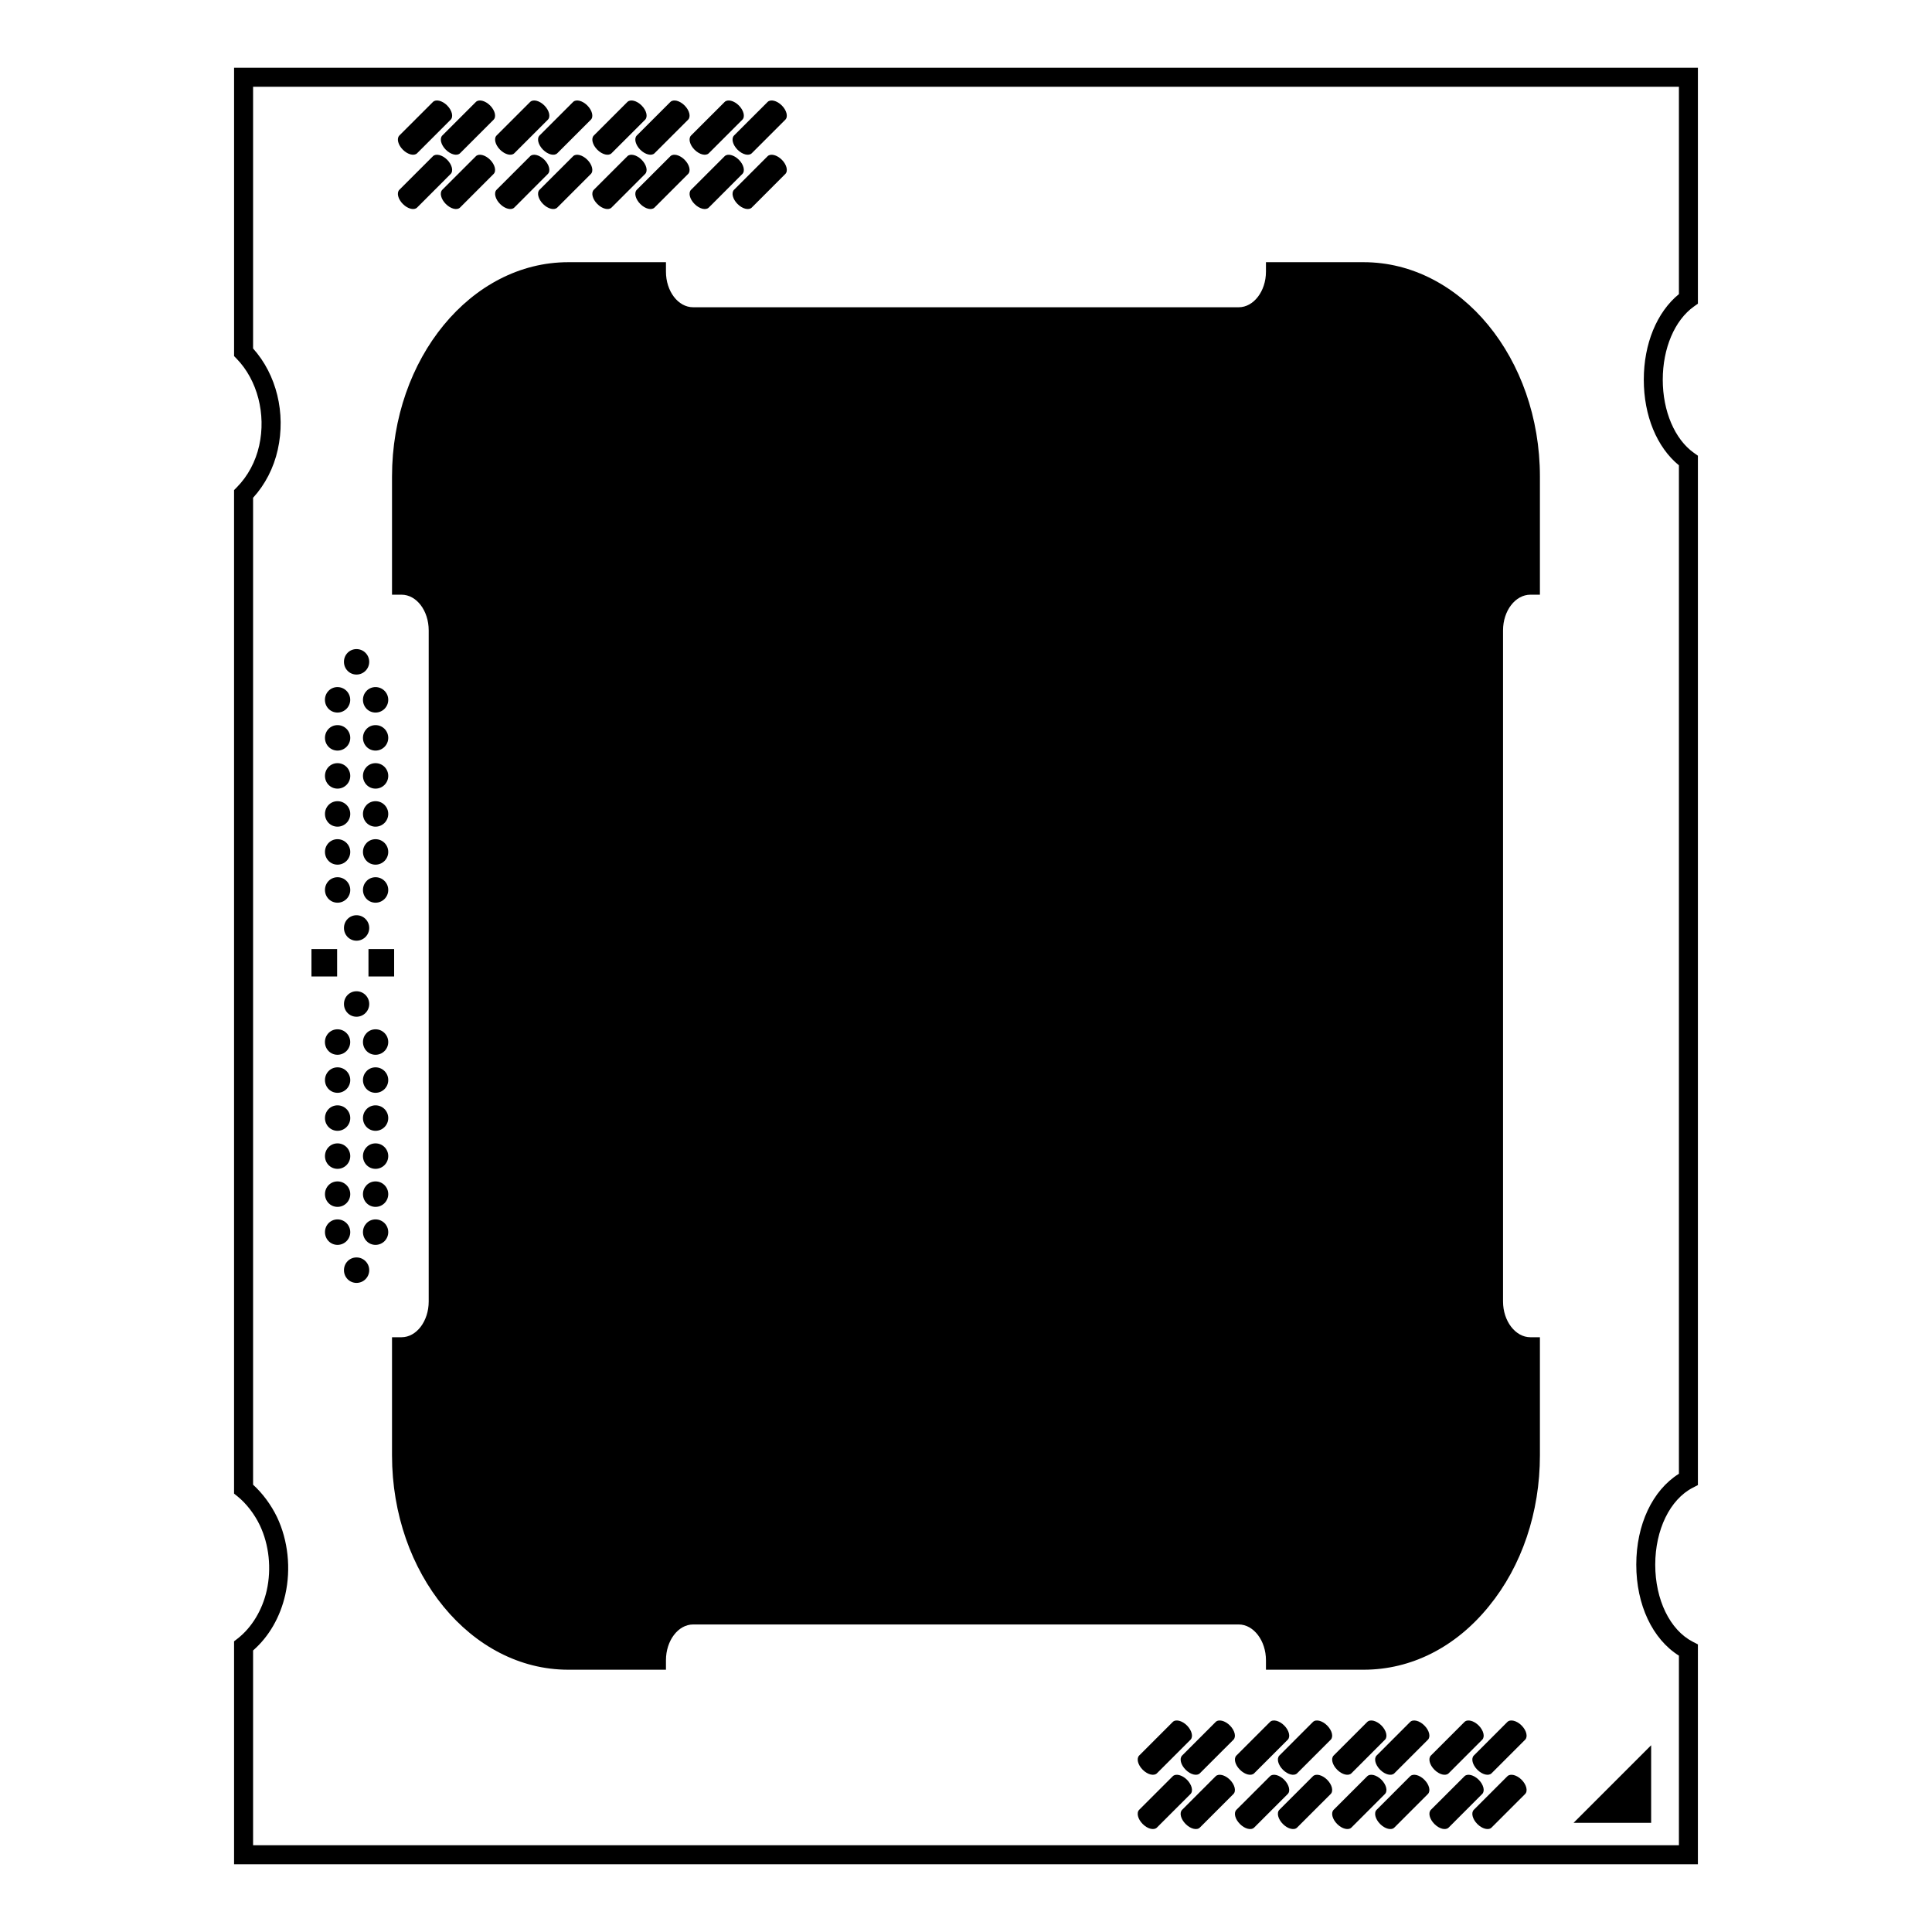 <?xml version="1.0" encoding="UTF-8"?>
<!-- Uploaded to: ICON Repo, www.svgrepo.com, Generator: ICON Repo Mixer Tools -->
<svg fill="#000000" width="800px" height="800px" version="1.1" viewBox="144 144 512 512" xmlns="http://www.w3.org/2000/svg">
 <g>
  <path d="m593.96 638.05h-387.93v-59.082l0.969-0.754c3.723-2.906 6.523-7.543 7.688-12.723 1.293-5.809 0.629-12.105-1.828-17.281-1.43-2.977-3.578-5.762-5.894-7.637l-0.938-0.754v-265.94l0.727-0.734c2.934-2.973 4.984-6.801 5.934-11.062 1.859-8.324-0.473-17.34-5.949-22.984l-0.707-0.734v-76.41h387.93v62.523l-1.059 0.754c-5.09 3.617-8.254 11.047-8.254 19.398 0.004 8.344 3.164 15.77 8.254 19.387l1.059 0.75v272.79l-1.367 0.707c-6.031 3.109-9.934 11.113-9.941 20.395 0 9.285 3.898 17.301 9.941 20.414l1.367 0.707zm-382.89-5.035h377.86v-50.25c-7.012-4.398-11.301-13.469-11.301-24.117 0.004-10.637 4.297-19.699 11.301-24.086v-267.25c-5.848-4.785-9.305-13.145-9.309-22.68 0-9.543 3.461-17.906 9.309-22.695v-54.945h-377.86v69.359c6.207 6.926 8.711 17.105 6.539 26.828-1.078 4.832-3.332 9.215-6.539 12.734v261.55c2.516 2.277 4.781 5.344 6.34 8.574 2.938 6.184 3.734 13.668 2.195 20.555-1.336 5.941-4.344 11.145-8.535 14.797z"/>
  <path d="m542.32 311.07v177.84c0 5.184 3.273 9.473 7.254 9.473h2.519v31.285c0 15.113-4.785 29.316-13.508 39.996-8.816 10.883-20.605 16.828-33.199 16.828h-25.895v-2.519c0-5.184-3.273-9.473-7.211-9.473h-144.59c-3.981 0-7.203 4.289-7.203 9.473v2.519h-25.895c-25.746 0-46.703-25.492-46.703-56.824v-31.285h2.519c3.981 0 7.203-4.289 7.203-9.473v-177.84c0-5.238-3.223-9.473-7.203-9.473h-2.519v-31.285c0-31.336 20.957-56.828 46.703-56.828h25.895v2.519c0 5.188 3.223 9.422 7.203 9.422h144.59c3.93 0 7.211-4.231 7.211-9.422v-2.519h25.895c25.746 0 46.707 25.492 46.707 56.828v31.285h-2.519c-3.981 0.004-7.254 4.234-7.254 9.473z"/>
  <path d="m581.57 606.51v20.555h-20.555z"/>
  <path d="m254.54 199c-0.781 0.785-2.469 0.367-3.769-0.934-1.301-1.293-1.715-2.988-0.934-3.773l8.891-8.887c0.785-0.785 2.473-0.367 3.773 0.926 1.293 1.301 1.715 2.988 0.926 3.773z"/>
  <path d="m265.92 199c-0.781 0.785-2.469 0.367-3.769-0.934-1.301-1.293-1.715-2.988-0.934-3.773l8.891-8.887c0.785-0.785 2.473-0.367 3.773 0.926 1.293 1.301 1.715 2.988 0.926 3.773z"/>
  <path d="m254.54 184.61c-0.781 0.785-2.469 0.367-3.769-0.926s-1.715-2.988-0.934-3.773l8.891-8.887c0.785-0.785 2.473-0.371 3.773 0.926 1.293 1.301 1.715 2.988 0.926 3.773z"/>
  <path d="m265.92 184.61c-0.781 0.785-2.469 0.367-3.769-0.926-1.301-1.293-1.715-2.988-0.934-3.773l8.891-8.887c0.785-0.785 2.473-0.371 3.773 0.926 1.293 1.301 1.715 2.988 0.926 3.773z"/>
  <path d="m280.3 199c-0.781 0.785-2.469 0.367-3.769-0.934-1.293-1.293-1.715-2.988-0.934-3.773l8.891-8.887c0.785-0.785 2.473-0.367 3.773 0.926 1.293 1.301 1.715 2.988 0.926 3.773z"/>
  <path d="m291.69 199c-0.785 0.785-2.473 0.367-3.773-0.934-1.293-1.293-1.715-2.988-0.934-3.773l8.891-8.887c0.785-0.785 2.473-0.367 3.773 0.926 1.293 1.301 1.715 2.988 0.934 3.773z"/>
  <path d="m280.3 184.61c-0.781 0.785-2.469 0.367-3.769-0.926-1.293-1.293-1.715-2.988-0.934-3.773l8.891-8.887c0.785-0.785 2.473-0.371 3.773 0.926 1.293 1.301 1.715 2.988 0.926 3.773z"/>
  <path d="m291.69 184.61c-0.785 0.785-2.473 0.367-3.773-0.926-1.293-1.293-1.715-2.988-0.934-3.773l8.891-8.887c0.785-0.785 2.473-0.371 3.773 0.926 1.293 1.301 1.715 2.988 0.934 3.773z"/>
  <path d="m306.07 199c-0.781 0.785-2.473 0.367-3.773-0.934-1.293-1.293-1.715-2.988-0.926-3.773l8.891-8.887c0.785-0.785 2.473-0.367 3.769 0.926 1.301 1.301 1.715 2.988 0.934 3.773z"/>
  <path d="m317.46 199c-0.781 0.785-2.473 0.367-3.773-0.934-1.293-1.293-1.715-2.988-0.926-3.773l8.891-8.887c0.785-0.785 2.473-0.367 3.769 0.926 1.301 1.301 1.715 2.988 0.934 3.773z"/>
  <path d="m306.07 184.61c-0.781 0.785-2.473 0.367-3.773-0.926-1.293-1.293-1.715-2.988-0.926-3.773l8.891-8.887c0.785-0.785 2.473-0.371 3.769 0.926 1.301 1.301 1.715 2.988 0.934 3.773z"/>
  <path d="m317.46 184.61c-0.781 0.785-2.473 0.367-3.773-0.926-1.293-1.293-1.715-2.988-0.926-3.773l8.891-8.887c0.785-0.785 2.473-0.371 3.769 0.926 1.301 1.301 1.715 2.988 0.934 3.773z"/>
  <path d="m331.84 199c-0.781 0.785-2.469 0.367-3.773-0.934-1.293-1.293-1.715-2.988-0.926-3.773l8.891-8.887c0.785-0.785 2.473-0.367 3.773 0.926 1.293 1.301 1.715 2.988 0.926 3.773z"/>
  <path d="m343.23 199c-0.781 0.785-2.469 0.367-3.769-0.934-1.301-1.293-1.715-2.988-0.934-3.773l8.891-8.887c0.785-0.785 2.473-0.367 3.773 0.926 1.293 1.301 1.715 2.988 0.926 3.773z"/>
  <path d="m331.84 184.61c-0.781 0.785-2.469 0.367-3.773-0.926-1.293-1.293-1.715-2.988-0.926-3.773l8.891-8.887c0.785-0.785 2.473-0.371 3.773 0.926 1.293 1.301 1.715 2.988 0.926 3.773z"/>
  <path d="m343.23 184.61c-0.781 0.785-2.469 0.367-3.769-0.926-1.301-1.293-1.715-2.988-0.934-3.773l8.891-8.887c0.785-0.785 2.473-0.371 3.773 0.926 1.293 1.301 1.715 2.988 0.926 3.773z"/>
  <path d="m450.6 628.32c-0.785 0.785-2.469 0.371-3.769-0.934-1.301-1.301-1.715-2.988-0.938-3.769l8.898-8.891c0.777-0.781 2.469-0.367 3.769 0.926 1.293 1.301 1.719 2.992 0.938 3.777z"/>
  <path d="m461.98 628.32c-0.777 0.785-2.469 0.371-3.769-0.934-1.301-1.301-1.719-2.988-0.934-3.769l8.887-8.891c0.785-0.781 2.481-0.367 3.773 0.926 1.301 1.301 1.715 2.992 0.938 3.777z"/>
  <path d="m450.6 613.94c-0.785 0.781-2.469 0.367-3.769-0.938-1.301-1.301-1.715-2.984-0.938-3.769l8.898-8.898c0.777-0.777 2.469-0.363 3.769 0.938 1.293 1.301 1.719 2.992 0.938 3.773z"/>
  <path d="m461.98 613.94c-0.777 0.781-2.469 0.367-3.769-0.938-1.301-1.301-1.719-2.984-0.934-3.769l8.887-8.898c0.785-0.777 2.481-0.363 3.773 0.938 1.301 1.301 1.715 2.992 0.938 3.773z"/>
  <path d="m476.37 628.32c-0.785 0.785-2.473 0.371-3.769-0.934-1.309-1.301-1.723-2.988-0.938-3.769l8.898-8.891c0.777-0.781 2.469-0.367 3.769 0.926 1.293 1.301 1.715 2.992 0.934 3.777z"/>
  <path d="m487.75 628.32c-0.77 0.785-2.469 0.371-3.769-0.934-1.293-1.301-1.715-2.988-0.934-3.769l8.891-8.891c0.781-0.781 2.481-0.367 3.769 0.926 1.305 1.301 1.719 2.992 0.941 3.777z"/>
  <path d="m476.37 613.94c-0.785 0.781-2.473 0.367-3.769-0.938-1.309-1.301-1.723-2.984-0.938-3.769l8.898-8.898c0.777-0.777 2.469-0.363 3.769 0.938 1.293 1.301 1.715 2.992 0.934 3.773z"/>
  <path d="m487.75 613.94c-0.77 0.781-2.469 0.367-3.769-0.938-1.293-1.301-1.715-2.984-0.934-3.769l8.891-8.898c0.781-0.777 2.481-0.363 3.769 0.938 1.305 1.301 1.719 2.992 0.941 3.773z"/>
  <path d="m502.14 628.32c-0.785 0.785-2.473 0.371-3.777-0.934-1.301-1.301-1.715-2.988-0.934-3.769l8.902-8.891c0.777-0.781 2.457-0.367 3.769 0.926 1.289 1.301 1.715 2.992 0.926 3.777z"/>
  <path d="m513.52 628.32c-0.777 0.785-2.469 0.371-3.769-0.934-1.293-1.301-1.719-2.988-0.934-3.769l8.887-8.891c0.785-0.781 2.481-0.367 3.769 0.926 1.309 1.301 1.719 2.992 0.938 3.777z"/>
  <path d="m502.14 613.94c-0.785 0.781-2.473 0.367-3.777-0.938-1.301-1.301-1.715-2.984-0.934-3.769l8.902-8.898c0.777-0.777 2.457-0.363 3.769 0.938 1.289 1.301 1.715 2.992 0.926 3.773z"/>
  <path d="m513.52 613.94c-0.777 0.781-2.469 0.367-3.769-0.938-1.293-1.301-1.719-2.984-0.934-3.769l8.887-8.898c0.785-0.777 2.481-0.363 3.769 0.938 1.309 1.301 1.719 2.992 0.938 3.773z"/>
  <path d="m527.91 628.32c-0.785 0.785-2.469 0.371-3.769-0.934-1.305-1.301-1.719-2.988-0.938-3.769l8.898-8.891c0.777-0.781 2.465-0.367 3.769 0.926 1.289 1.301 1.715 2.992 0.926 3.777z"/>
  <path d="m539.28 628.32c-0.777 0.785-2.465 0.371-3.769-0.934-1.301-1.301-1.715-2.988-0.934-3.769l8.891-8.891c0.781-0.781 2.481-0.367 3.769 0.926 1.301 1.301 1.715 2.992 0.938 3.777z"/>
  <path d="m527.91 613.94c-0.785 0.781-2.469 0.367-3.769-0.938-1.305-1.301-1.719-2.984-0.938-3.769l8.898-8.898c0.777-0.777 2.465-0.363 3.769 0.938 1.289 1.301 1.715 2.992 0.926 3.773z"/>
  <path d="m539.28 613.94c-0.777 0.781-2.465 0.367-3.769-0.938-1.301-1.301-1.715-2.984-0.934-3.769l8.891-8.898c0.781-0.777 2.481-0.363 3.769 0.938 1.301 1.301 1.715 2.992 0.938 3.773z"/>
  <path d="m235.15 319.39c0-1.863 1.461-3.375 3.324-3.375 1.863 0 3.371 1.512 3.371 3.375s-1.508 3.375-3.371 3.375c-1.863 0-3.324-1.512-3.324-3.375z"/>
  <path d="m241.85 389.92c0 1.863-1.508 3.375-3.371 3.375-1.863 0-3.324-1.512-3.324-3.375s1.461-3.375 3.324-3.375c1.863 0 3.371 1.512 3.371 3.375z"/>
  <path d="m241.85 410.07c0 1.863-1.508 3.375-3.371 3.375-1.863 0-3.324-1.512-3.324-3.375s1.461-3.375 3.324-3.375c1.863 0 3.371 1.512 3.371 3.375z"/>
  <path d="m241.85 480.61c0 1.863-1.508 3.375-3.371 3.375-1.863 0-3.324-1.512-3.324-3.375s1.461-3.375 3.324-3.375c1.863 0 3.371 1.508 3.371 3.375z"/>
  <path d="m246.89 460.46c0 1.863-1.508 3.375-3.375 3.375-1.859 0-3.324-1.512-3.324-3.375s1.465-3.375 3.324-3.375c1.871 0 3.375 1.508 3.375 3.375z"/>
  <path d="m246.89 450.38c0 1.863-1.508 3.375-3.375 3.375-1.859 0-3.324-1.512-3.324-3.375 0-1.863 1.465-3.375 3.324-3.375 1.871 0 3.375 1.512 3.375 3.375z"/>
  <path d="m240.19 420.15c0-1.863 1.465-3.375 3.324-3.375 1.867 0 3.375 1.512 3.375 3.375 0 1.863-1.508 3.375-3.375 3.375-1.863 0-3.324-1.512-3.324-3.375z"/>
  <path d="m246.89 470.53c0 1.863-1.508 3.375-3.375 3.375-1.859 0-3.324-1.512-3.324-3.375s1.465-3.375 3.324-3.375c1.871 0 3.375 1.512 3.375 3.375z"/>
  <path d="m246.89 430.23c0 1.863-1.508 3.375-3.375 3.375-1.859 0-3.324-1.512-3.324-3.375 0-1.863 1.465-3.375 3.324-3.375 1.871 0 3.375 1.512 3.375 3.375z"/>
  <path d="m246.89 440.3c0 1.863-1.508 3.375-3.375 3.375-1.859 0-3.324-1.512-3.324-3.375 0-1.863 1.465-3.375 3.324-3.375 1.871 0 3.375 1.508 3.375 3.375z"/>
  <path d="m236.82 470.53c0 1.863-1.512 3.375-3.375 3.375-1.863 0-3.324-1.512-3.324-3.375s1.461-3.375 3.324-3.375c1.863 0 3.375 1.512 3.375 3.375z"/>
  <path d="m236.82 430.23c0 1.863-1.512 3.375-3.375 3.375-1.863 0-3.324-1.512-3.324-3.375 0-1.863 1.461-3.375 3.324-3.375 1.863 0 3.375 1.512 3.375 3.375z"/>
  <path d="m236.82 450.38c0 1.863-1.512 3.375-3.375 3.375-1.863 0-3.324-1.512-3.324-3.375 0-1.863 1.461-3.375 3.324-3.375 1.863 0 3.375 1.512 3.375 3.375z"/>
  <path d="m230.11 420.15c0-1.863 1.461-3.375 3.324-3.375s3.375 1.512 3.375 3.375c0 1.863-1.512 3.375-3.375 3.375s-3.324-1.512-3.324-3.375z"/>
  <path d="m236.82 460.46c0 1.863-1.512 3.375-3.375 3.375-1.863 0-3.324-1.512-3.324-3.375s1.461-3.375 3.324-3.375c1.863 0 3.375 1.508 3.375 3.375z"/>
  <path d="m236.82 440.3c0 1.863-1.512 3.375-3.375 3.375-1.863 0-3.324-1.512-3.324-3.375 0-1.863 1.461-3.375 3.324-3.375 1.863 0 3.375 1.508 3.375 3.375z"/>
  <path d="m236.82 349.62c0 1.863-1.512 3.375-3.375 3.375-1.863 0-3.324-1.512-3.324-3.375 0-1.863 1.461-3.375 3.324-3.375 1.863 0 3.375 1.512 3.375 3.375z"/>
  <path d="m236.82 339.54c0 1.863-1.512 3.375-3.375 3.375-1.863 0-3.324-1.512-3.324-3.375s1.461-3.375 3.324-3.375c1.863-0.004 3.375 1.508 3.375 3.375z"/>
  <path d="m236.82 379.85c0 1.863-1.512 3.375-3.375 3.375-1.863 0-3.324-1.512-3.324-3.375 0-1.863 1.461-3.375 3.324-3.375 1.863-0.004 3.375 1.508 3.375 3.375z"/>
  <path d="m236.82 359.7c0 1.863-1.512 3.375-3.375 3.375-1.863 0-3.324-1.512-3.324-3.375 0-1.863 1.461-3.375 3.324-3.375 1.863-0.004 3.375 1.508 3.375 3.375z"/>
  <path d="m230.11 329.46c0-1.863 1.461-3.375 3.324-3.375s3.375 1.512 3.375 3.375c0 1.863-1.512 3.375-3.375 3.375s-3.324-1.512-3.324-3.375z"/>
  <path d="m236.82 369.77c0 1.863-1.512 3.375-3.375 3.375-1.863 0-3.324-1.512-3.324-3.375s1.461-3.375 3.324-3.375c1.863 0 3.375 1.512 3.375 3.375z"/>
  <path d="m226.54 395.52h6.801v7.254h-6.801z"/>
  <path d="m241.65 395.52h6.801v7.254h-6.801z"/>
  <path d="m246.89 379.85c0 1.863-1.508 3.375-3.375 3.375-1.859 0-3.324-1.512-3.324-3.375 0-1.863 1.465-3.375 3.324-3.375 1.871-0.004 3.375 1.508 3.375 3.375z"/>
  <path d="m246.89 349.62c0 1.863-1.508 3.375-3.375 3.375-1.859 0-3.324-1.512-3.324-3.375 0-1.863 1.465-3.375 3.324-3.375 1.871 0 3.375 1.512 3.375 3.375z"/>
  <path d="m240.19 329.46c0-1.863 1.465-3.375 3.324-3.375 1.867 0 3.375 1.512 3.375 3.375 0 1.863-1.508 3.375-3.375 3.375-1.863 0-3.324-1.512-3.324-3.375z"/>
  <path d="m246.89 369.77c0 1.863-1.508 3.375-3.375 3.375-1.859 0-3.324-1.512-3.324-3.375s1.465-3.375 3.324-3.375c1.871 0 3.375 1.512 3.375 3.375z"/>
  <path d="m246.89 359.7c0 1.863-1.508 3.375-3.375 3.375-1.859 0-3.324-1.512-3.324-3.375 0-1.863 1.465-3.375 3.324-3.375 1.871-0.004 3.375 1.508 3.375 3.375z"/>
  <path d="m246.89 339.54c0 1.863-1.508 3.375-3.375 3.375-1.859 0-3.324-1.512-3.324-3.375s1.465-3.375 3.324-3.375c1.871-0.004 3.375 1.508 3.375 3.375z"/>
 </g>
</svg>